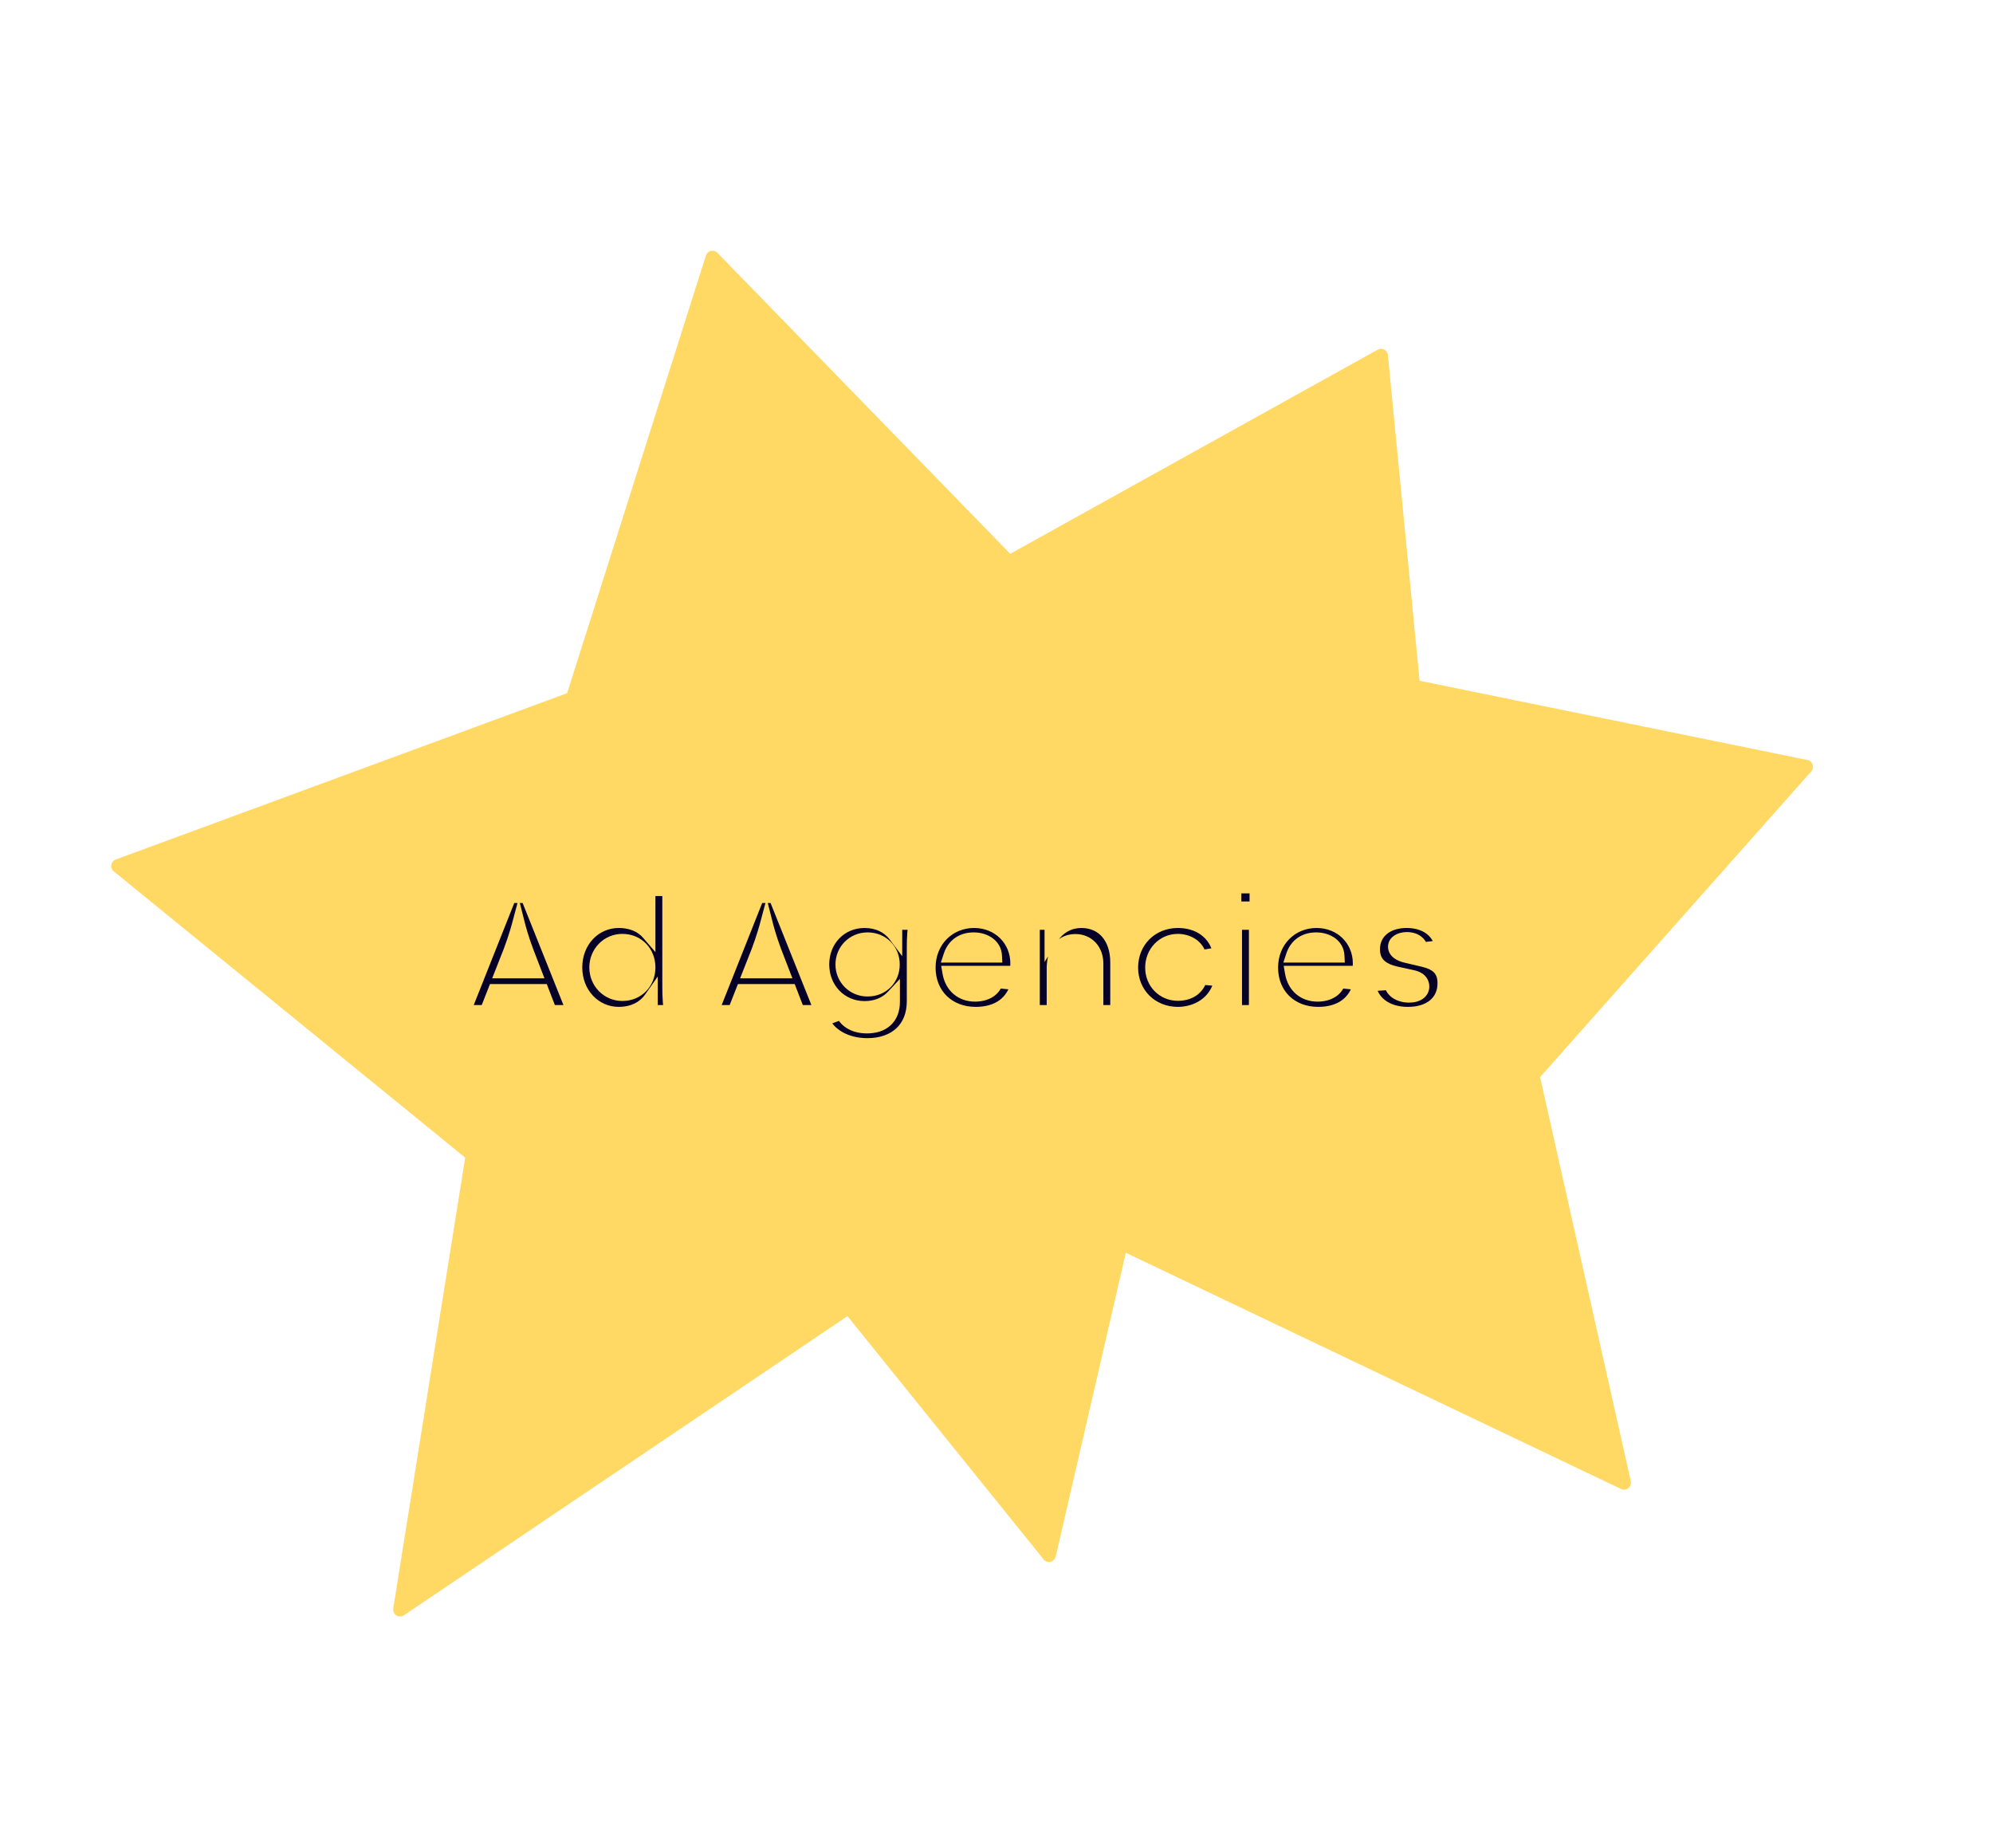 <svg width="289" height="268" viewBox="0 0 289 268" fill="none" xmlns="http://www.w3.org/2000/svg">
<path d="M103.313 37.357L83.042 101.28L17.123 125.569L68.533 167.444L58.008 233.391L123.089 189.499L152.109 225.483L162.556 180.213L235.5 215L222.237 155.903L261.9 111.184L204.924 99.539L200.258 51.579L146.305 81.547L103.313 37.357Z" fill="#FFD964" stroke="#FFD964" stroke-width="2" stroke-linecap="round" stroke-linejoin="round"/>
<mask id="path-2-outside-1_1912_841" maskUnits="userSpaceOnUse" x="65.669" y="126.734" width="145" height="26" fill="black">
<rect fill="white" x="65.669" y="126.734" width="145" height="26"/>
<path d="M67.222 146.734L73.894 129.934H76.462L83.182 146.734H79.774L78.598 143.686H71.734L70.534 146.734H67.222ZM72.838 140.854H77.494L76.366 137.926C75.622 135.958 75.19 134.254 75.19 134.254C75.19 134.254 74.734 135.958 73.99 137.926L72.838 140.854ZM89.722 146.998C86.169 146.998 83.433 144.046 83.433 140.278C83.433 136.51 86.145 133.558 89.722 133.558C91.546 133.558 93.034 134.182 94.041 135.358V128.926H97.041V143.134C97.041 144.622 97.114 146.038 97.377 146.734H94.377V144.766C93.37 146.206 91.737 146.998 89.722 146.998ZM86.457 140.278C86.457 142.438 88.138 144.142 90.249 144.142C92.433 144.142 94.041 142.486 94.041 140.278C94.041 138.07 92.433 136.414 90.249 136.414C88.138 136.414 86.457 138.118 86.457 140.278ZM103.175 146.734L109.847 129.934H112.415L119.135 146.734H115.727L114.551 143.686H107.687L106.487 146.734H103.175ZM108.791 140.854H113.447L112.319 137.926C111.575 135.958 111.143 134.254 111.143 134.254C111.143 134.254 110.687 135.958 109.943 137.926L108.791 140.854ZM125.773 151.534C122.701 151.534 120.133 150.094 119.245 147.862L122.125 146.782C122.461 147.814 123.637 148.846 125.701 148.846C128.029 148.846 129.493 147.598 129.493 145.27V144.478C128.485 145.558 127.069 146.158 125.365 146.158C121.861 146.158 119.245 143.374 119.245 139.846C119.245 136.318 121.837 133.558 125.365 133.558C127.261 133.558 128.821 134.302 129.829 135.646V133.822H132.829C132.565 134.518 132.493 135.934 132.493 137.398V145.174C132.493 149.158 129.805 151.534 125.773 151.534ZM122.149 139.846C122.149 141.886 123.757 143.494 125.797 143.494C127.909 143.494 129.469 141.958 129.469 139.846C129.469 137.758 127.909 136.198 125.797 136.198C123.757 136.198 122.149 137.806 122.149 139.846ZM141.483 146.998C137.475 146.998 134.667 144.214 134.667 140.302C134.667 136.414 137.547 133.558 141.243 133.558C144.819 133.558 147.507 136.222 147.507 139.702C147.507 140.086 147.459 140.734 147.411 141.046H137.667C138.003 142.99 139.419 144.238 141.387 144.238C143.067 144.238 144.195 143.446 144.459 142.27L147.579 142.582C146.931 145.342 144.795 146.998 141.483 146.998ZM137.811 138.574H144.291C144.219 137.182 142.947 136.198 141.195 136.198C139.467 136.198 138.291 137.11 137.811 138.574ZM158.995 139.726C158.995 137.806 157.771 136.438 155.947 136.438C154.075 136.438 152.851 137.758 152.779 140.254V146.734H149.779V133.822H152.467V136.006C153.427 134.47 154.963 133.558 156.811 133.558C159.955 133.558 161.995 135.934 161.995 139.534V146.734H158.995V139.726ZM170.803 146.998C166.963 146.998 164.035 144.118 164.035 140.302C164.035 136.462 166.939 133.558 170.803 133.558C173.707 133.558 176.299 135.094 176.947 138.31L173.995 138.79C173.635 137.086 172.123 136.414 170.803 136.414C168.691 136.414 167.059 138.118 167.059 140.302C167.059 142.462 168.691 144.118 170.803 144.118C172.267 144.118 173.659 143.47 174.091 141.766L177.091 142.03C176.467 145.486 173.467 146.998 170.803 146.998ZM179.099 146.734V133.822H182.099V146.734H179.099ZM179.003 131.71V128.542H182.195V131.71H179.003ZM191.147 146.998C187.139 146.998 184.331 144.214 184.331 140.302C184.331 136.414 187.211 133.558 190.907 133.558C194.483 133.558 197.171 136.222 197.171 139.702C197.171 140.086 197.123 140.734 197.075 141.046H187.331C187.667 142.99 189.083 144.238 191.051 144.238C192.731 144.238 193.859 143.446 194.123 142.27L197.243 142.582C196.595 145.342 194.459 146.998 191.147 146.998ZM187.475 138.574H193.955C193.883 137.182 192.611 136.198 190.859 136.198C189.131 136.198 187.955 137.11 187.475 138.574ZM204.171 146.998C200.931 146.998 198.771 145.246 198.507 142.75L201.675 142.534C201.843 143.71 202.947 144.382 204.315 144.382C205.539 144.382 206.259 143.83 206.259 143.062C206.259 142.342 205.755 141.862 204.891 141.67L202.371 141.118C200.739 140.734 199.107 139.918 199.107 137.662C199.107 135.118 201.147 133.558 203.955 133.558C206.691 133.558 208.635 134.926 209.115 137.302L206.115 137.662C205.923 136.702 205.155 136.15 203.979 136.15C202.899 136.15 202.275 136.702 202.275 137.278C202.275 137.998 203.043 138.406 203.835 138.598L206.475 139.222C208.251 139.654 209.451 140.518 209.451 142.558C209.451 145.294 207.363 146.998 204.171 146.998Z"/>
</mask>
<path d="M67.222 146.734L73.894 129.934H76.462L83.182 146.734H79.774L78.598 143.686H71.734L70.534 146.734H67.222ZM72.838 140.854H77.494L76.366 137.926C75.622 135.958 75.19 134.254 75.19 134.254C75.19 134.254 74.734 135.958 73.99 137.926L72.838 140.854ZM89.722 146.998C86.169 146.998 83.433 144.046 83.433 140.278C83.433 136.51 86.145 133.558 89.722 133.558C91.546 133.558 93.034 134.182 94.041 135.358V128.926H97.041V143.134C97.041 144.622 97.114 146.038 97.377 146.734H94.377V144.766C93.37 146.206 91.737 146.998 89.722 146.998ZM86.457 140.278C86.457 142.438 88.138 144.142 90.249 144.142C92.433 144.142 94.041 142.486 94.041 140.278C94.041 138.07 92.433 136.414 90.249 136.414C88.138 136.414 86.457 138.118 86.457 140.278ZM103.175 146.734L109.847 129.934H112.415L119.135 146.734H115.727L114.551 143.686H107.687L106.487 146.734H103.175ZM108.791 140.854H113.447L112.319 137.926C111.575 135.958 111.143 134.254 111.143 134.254C111.143 134.254 110.687 135.958 109.943 137.926L108.791 140.854ZM125.773 151.534C122.701 151.534 120.133 150.094 119.245 147.862L122.125 146.782C122.461 147.814 123.637 148.846 125.701 148.846C128.029 148.846 129.493 147.598 129.493 145.27V144.478C128.485 145.558 127.069 146.158 125.365 146.158C121.861 146.158 119.245 143.374 119.245 139.846C119.245 136.318 121.837 133.558 125.365 133.558C127.261 133.558 128.821 134.302 129.829 135.646V133.822H132.829C132.565 134.518 132.493 135.934 132.493 137.398V145.174C132.493 149.158 129.805 151.534 125.773 151.534ZM122.149 139.846C122.149 141.886 123.757 143.494 125.797 143.494C127.909 143.494 129.469 141.958 129.469 139.846C129.469 137.758 127.909 136.198 125.797 136.198C123.757 136.198 122.149 137.806 122.149 139.846ZM141.483 146.998C137.475 146.998 134.667 144.214 134.667 140.302C134.667 136.414 137.547 133.558 141.243 133.558C144.819 133.558 147.507 136.222 147.507 139.702C147.507 140.086 147.459 140.734 147.411 141.046H137.667C138.003 142.99 139.419 144.238 141.387 144.238C143.067 144.238 144.195 143.446 144.459 142.27L147.579 142.582C146.931 145.342 144.795 146.998 141.483 146.998ZM137.811 138.574H144.291C144.219 137.182 142.947 136.198 141.195 136.198C139.467 136.198 138.291 137.11 137.811 138.574ZM158.995 139.726C158.995 137.806 157.771 136.438 155.947 136.438C154.075 136.438 152.851 137.758 152.779 140.254V146.734H149.779V133.822H152.467V136.006C153.427 134.47 154.963 133.558 156.811 133.558C159.955 133.558 161.995 135.934 161.995 139.534V146.734H158.995V139.726ZM170.803 146.998C166.963 146.998 164.035 144.118 164.035 140.302C164.035 136.462 166.939 133.558 170.803 133.558C173.707 133.558 176.299 135.094 176.947 138.31L173.995 138.79C173.635 137.086 172.123 136.414 170.803 136.414C168.691 136.414 167.059 138.118 167.059 140.302C167.059 142.462 168.691 144.118 170.803 144.118C172.267 144.118 173.659 143.47 174.091 141.766L177.091 142.03C176.467 145.486 173.467 146.998 170.803 146.998ZM179.099 146.734V133.822H182.099V146.734H179.099ZM179.003 131.71V128.542H182.195V131.71H179.003ZM191.147 146.998C187.139 146.998 184.331 144.214 184.331 140.302C184.331 136.414 187.211 133.558 190.907 133.558C194.483 133.558 197.171 136.222 197.171 139.702C197.171 140.086 197.123 140.734 197.075 141.046H187.331C187.667 142.99 189.083 144.238 191.051 144.238C192.731 144.238 193.859 143.446 194.123 142.27L197.243 142.582C196.595 145.342 194.459 146.998 191.147 146.998ZM187.475 138.574H193.955C193.883 137.182 192.611 136.198 190.859 136.198C189.131 136.198 187.955 137.11 187.475 138.574ZM204.171 146.998C200.931 146.998 198.771 145.246 198.507 142.75L201.675 142.534C201.843 143.71 202.947 144.382 204.315 144.382C205.539 144.382 206.259 143.83 206.259 143.062C206.259 142.342 205.755 141.862 204.891 141.67L202.371 141.118C200.739 140.734 199.107 139.918 199.107 137.662C199.107 135.118 201.147 133.558 203.955 133.558C206.691 133.558 208.635 134.926 209.115 137.302L206.115 137.662C205.923 136.702 205.155 136.15 203.979 136.15C202.899 136.15 202.275 136.702 202.275 137.278C202.275 137.998 203.043 138.406 203.835 138.598L206.475 139.222C208.251 139.654 209.451 140.518 209.451 142.558C209.451 145.294 207.363 146.998 204.171 146.998Z" fill="#060028"/>
<path d="M67.222 146.734L66.293 146.365L65.749 147.734H67.222V146.734ZM73.894 129.934V128.934H73.215L72.965 129.565L73.894 129.934ZM76.462 129.934L77.39 129.563L77.139 128.934H76.462V129.934ZM83.182 146.734V147.734H84.659L84.11 146.363L83.182 146.734ZM79.774 146.734L78.841 147.094L79.088 147.734H79.774V146.734ZM78.598 143.686L79.531 143.326L79.284 142.686H78.598V143.686ZM71.734 143.686V142.686H71.053L70.803 143.32L71.734 143.686ZM70.534 146.734V147.734H71.215L71.464 147.101L70.534 146.734ZM72.838 140.854L71.907 140.488L71.37 141.854H72.838V140.854ZM77.494 140.854V141.854H78.951L78.427 140.495L77.494 140.854ZM76.366 137.926L75.43 138.28L75.433 138.286L76.366 137.926ZM75.19 134.254L76.159 134.009L75.216 130.288L74.224 133.996L75.19 134.254ZM73.99 137.926L74.921 138.293L74.925 138.28L73.99 137.926ZM67.222 146.734L68.151 147.103L74.823 130.303L73.894 129.934L72.965 129.565L66.293 146.365L67.222 146.734ZM73.894 129.934V130.934H76.462V129.934V128.934H73.894V129.934ZM76.462 129.934L75.533 130.306L82.253 147.106L83.182 146.734L84.11 146.363L77.39 129.563L76.462 129.934ZM83.182 146.734V145.734H79.774V146.734V147.734H83.182V146.734ZM79.774 146.734L80.707 146.374L79.531 143.326L78.598 143.686L77.665 144.046L78.841 147.094L79.774 146.734ZM78.598 143.686V142.686H71.734V143.686V144.686H78.598V143.686ZM71.734 143.686L70.803 143.32L69.603 146.368L70.534 146.734L71.464 147.101L72.664 144.053L71.734 143.686ZM70.534 146.734V145.734H67.222V146.734V147.734H70.534V146.734ZM72.838 140.854V141.854H77.494V140.854V139.854H72.838V140.854ZM77.494 140.854L78.427 140.495L77.299 137.567L76.366 137.926L75.433 138.286L76.561 141.214L77.494 140.854ZM76.366 137.926L77.301 137.573C76.94 136.617 76.653 135.722 76.457 135.066C76.359 134.738 76.284 134.471 76.234 134.287C76.208 134.196 76.189 134.124 76.177 134.077C76.171 134.053 76.166 134.036 76.163 134.024C76.162 134.018 76.161 134.014 76.16 134.012C76.16 134.01 76.159 134.009 76.159 134.009C76.159 134.009 76.159 134.008 76.159 134.008C76.159 134.008 76.159 134.008 76.159 134.008C76.159 134.008 76.159 134.009 76.159 134.009C76.159 134.009 76.159 134.009 75.19 134.254C74.221 134.5 74.221 134.5 74.221 134.5C74.221 134.5 74.221 134.5 74.221 134.5C74.221 134.501 74.221 134.501 74.221 134.501C74.221 134.501 74.221 134.502 74.221 134.502C74.221 134.504 74.222 134.505 74.222 134.507C74.223 134.511 74.225 134.517 74.227 134.524C74.23 134.538 74.236 134.559 74.243 134.586C74.257 134.639 74.278 134.717 74.305 134.815C74.358 135.012 74.438 135.295 74.541 135.639C74.746 136.327 75.048 137.268 75.43 138.28L76.366 137.926ZM75.19 134.254C74.224 133.996 74.224 133.996 74.224 133.996C74.224 133.996 74.224 133.996 74.224 133.996C74.224 133.996 74.224 133.996 74.224 133.996C74.224 133.996 74.224 133.996 74.224 133.996C74.224 133.997 74.223 133.998 74.223 133.999C74.222 134.002 74.221 134.006 74.22 134.012C74.216 134.023 74.212 134.041 74.205 134.065C74.192 134.113 74.172 134.185 74.145 134.277C74.093 134.462 74.014 134.729 73.913 135.058C73.71 135.716 73.417 136.614 73.055 137.573L73.99 137.926L74.925 138.28C75.307 137.271 75.613 136.333 75.825 135.647C75.93 135.303 76.013 135.022 76.069 134.826C76.097 134.728 76.118 134.651 76.133 134.598C76.14 134.571 76.146 134.55 76.15 134.536C76.151 134.529 76.153 134.524 76.154 134.52C76.155 134.518 76.155 134.516 76.155 134.515C76.156 134.514 76.156 134.514 76.156 134.514C76.156 134.513 76.156 134.513 76.156 134.513C76.156 134.513 76.156 134.513 76.156 134.513C76.156 134.513 76.156 134.513 75.19 134.254ZM73.99 137.926L73.059 137.56L71.907 140.488L72.838 140.854L73.769 141.22L74.921 138.292L73.99 137.926ZM94.041 135.358L93.282 136.009L95.041 138.062V135.358H94.041ZM94.041 128.926V127.926H93.041V128.926H94.041ZM97.041 128.926H98.041V127.926H97.041V128.926ZM97.377 146.734V147.734H98.826L98.312 146.38L97.377 146.734ZM94.377 146.734H93.377V147.734H94.377V146.734ZM94.377 144.766H95.377V141.594L93.558 144.193L94.377 144.766ZM89.722 146.998V145.998C86.786 145.998 84.433 143.561 84.433 140.278H83.433H82.433C82.433 144.532 85.553 147.998 89.722 147.998V146.998ZM83.433 140.278H84.433C84.433 136.994 86.764 134.558 89.722 134.558V133.558V132.558C85.527 132.558 82.433 136.027 82.433 140.278H83.433ZM89.722 133.558V134.558C91.308 134.558 92.497 135.093 93.282 136.009L94.041 135.358L94.801 134.708C93.57 133.272 91.783 132.558 89.722 132.558V133.558ZM94.041 135.358H95.041V128.926H94.041H93.041V135.358H94.041ZM94.041 128.926V129.926H97.041V128.926V127.926H94.041V128.926ZM97.041 128.926H96.041V143.134H97.041H98.041V128.926H97.041ZM97.041 143.134H96.041C96.041 143.891 96.06 144.647 96.114 145.312C96.166 145.953 96.257 146.601 96.442 147.089L97.377 146.734L98.312 146.38C98.234 146.172 98.157 145.764 98.107 145.15C98.059 144.562 98.041 143.866 98.041 143.134H97.041ZM97.377 146.734V145.734H94.377V146.734V147.734H97.377V146.734ZM94.377 146.734H95.377V144.766H94.377H93.377V146.734H94.377ZM94.377 144.766L93.558 144.193C92.764 145.328 91.46 145.998 89.722 145.998V146.998V147.998C92.015 147.998 93.975 147.085 95.197 145.34L94.377 144.766ZM86.457 140.278H85.457C85.457 142.974 87.569 145.142 90.249 145.142V144.142V143.142C88.706 143.142 87.457 141.903 87.457 140.278H86.457ZM90.249 144.142V145.142C93.006 145.142 95.041 143.018 95.041 140.278H94.041H93.041C93.041 141.955 91.861 143.142 90.249 143.142V144.142ZM94.041 140.278H95.041C95.041 137.539 93.006 135.414 90.249 135.414V136.414V137.414C91.861 137.414 93.041 138.602 93.041 140.278H94.041ZM90.249 136.414V135.414C87.569 135.414 85.457 137.583 85.457 140.278H86.457H87.457C87.457 138.654 88.706 137.414 90.249 137.414V136.414ZM103.175 146.734L102.246 146.365L101.702 147.734H103.175V146.734ZM109.847 129.934V128.934H109.168L108.918 129.565L109.847 129.934ZM112.415 129.934L113.344 129.563L113.092 128.934H112.415V129.934ZM119.135 146.734V147.734H120.612L120.064 146.363L119.135 146.734ZM115.727 146.734L114.794 147.094L115.041 147.734H115.727V146.734ZM114.551 143.686L115.484 143.326L115.237 142.686H114.551V143.686ZM107.687 143.686V142.686H107.006L106.757 143.32L107.687 143.686ZM106.487 146.734V147.734H107.168L107.418 147.101L106.487 146.734ZM108.791 140.854L107.86 140.488L107.323 141.854H108.791V140.854ZM113.447 140.854V141.854H114.904L114.38 140.495L113.447 140.854ZM112.319 137.926L111.384 138.28L111.386 138.286L112.319 137.926ZM111.143 134.254L112.112 134.009L111.169 130.288L110.177 133.996L111.143 134.254ZM109.943 137.926L110.874 138.293L110.878 138.28L109.943 137.926ZM103.175 146.734L104.104 147.103L110.776 130.303L109.847 129.934L108.918 129.565L102.246 146.365L103.175 146.734ZM109.847 129.934V130.934H112.415V129.934V128.934H109.847V129.934ZM112.415 129.934L111.487 130.306L118.207 147.106L119.135 146.734L120.064 146.363L113.344 129.563L112.415 129.934ZM119.135 146.734V145.734H115.727V146.734V147.734H119.135V146.734ZM115.727 146.734L116.66 146.374L115.484 143.326L114.551 143.686L113.618 144.046L114.794 147.094L115.727 146.734ZM114.551 143.686V142.686H107.687V143.686V144.686H114.551V143.686ZM107.687 143.686L106.757 143.32L105.557 146.368L106.487 146.734L107.418 147.101L108.618 144.053L107.687 143.686ZM106.487 146.734V145.734H103.175V146.734V147.734H106.487V146.734ZM108.791 140.854V141.854H113.447V140.854V139.854H108.791V140.854ZM113.447 140.854L114.38 140.495L113.252 137.567L112.319 137.926L111.386 138.286L112.514 141.214L113.447 140.854ZM112.319 137.926L113.254 137.573C112.893 136.617 112.606 135.722 112.41 135.066C112.312 134.738 112.237 134.471 112.187 134.287C112.162 134.196 112.143 134.124 112.13 134.077C112.124 134.053 112.119 134.036 112.116 134.024C112.115 134.018 112.114 134.014 112.113 134.012C112.113 134.01 112.113 134.009 112.112 134.009C112.112 134.009 112.112 134.008 112.112 134.008C112.112 134.008 112.112 134.008 112.112 134.008C112.112 134.008 112.112 134.009 112.112 134.009C112.112 134.009 112.112 134.009 111.143 134.254C110.174 134.5 110.174 134.5 110.174 134.5C110.174 134.5 110.174 134.5 110.174 134.5C110.174 134.501 110.174 134.501 110.174 134.501C110.174 134.501 110.174 134.502 110.174 134.502C110.175 134.504 110.175 134.505 110.175 134.507C110.177 134.511 110.178 134.517 110.18 134.524C110.184 134.538 110.189 134.559 110.196 134.586C110.21 134.639 110.231 134.717 110.258 134.815C110.312 135.012 110.391 135.295 110.494 135.639C110.7 136.327 111.001 137.268 111.384 138.28L112.319 137.926ZM111.143 134.254C110.177 133.996 110.177 133.996 110.177 133.996C110.177 133.996 110.177 133.996 110.177 133.996C110.177 133.996 110.177 133.996 110.177 133.996C110.177 133.996 110.177 133.996 110.177 133.996C110.177 133.997 110.177 133.998 110.176 133.999C110.175 134.002 110.174 134.006 110.173 134.012C110.17 134.023 110.165 134.041 110.158 134.065C110.145 134.113 110.125 134.185 110.099 134.277C110.046 134.462 109.968 134.729 109.866 135.058C109.664 135.716 109.37 136.614 109.008 137.573L109.943 137.926L110.878 138.28C111.26 137.271 111.566 136.333 111.778 135.647C111.883 135.303 111.966 135.022 112.022 134.826C112.05 134.728 112.071 134.651 112.086 134.598C112.093 134.571 112.099 134.55 112.103 134.536C112.105 134.529 112.106 134.524 112.107 134.52C112.108 134.518 112.108 134.516 112.108 134.515C112.109 134.514 112.109 134.514 112.109 134.514C112.109 134.513 112.109 134.513 112.109 134.513C112.109 134.513 112.109 134.513 112.109 134.513C112.109 134.513 112.109 134.513 111.143 134.254ZM109.943 137.926L109.012 137.56L107.86 140.488L108.791 140.854L109.722 141.22L110.874 138.292L109.943 137.926ZM119.245 147.862L118.894 146.926L117.939 147.284L118.316 148.232L119.245 147.862ZM122.125 146.782L123.076 146.473L122.753 145.479L121.774 145.846L122.125 146.782ZM129.493 144.478H130.493V141.941L128.762 143.796L129.493 144.478ZM129.829 135.646L129.029 136.246L130.829 138.646V135.646H129.829ZM129.829 133.822V132.822H128.829V133.822H129.829ZM132.829 133.822L133.764 134.177L134.278 132.822H132.829V133.822ZM125.773 151.534V150.534C122.967 150.534 120.864 149.226 120.175 147.493L119.245 147.862L118.316 148.232C119.403 150.963 122.436 152.534 125.773 152.534V151.534ZM119.245 147.862L119.597 148.799L122.477 147.719L122.125 146.782L121.774 145.846L118.894 146.926L119.245 147.862ZM122.125 146.782L121.175 147.092C121.67 148.612 123.291 149.846 125.701 149.846V148.846V147.846C123.984 147.846 123.253 147.017 123.076 146.473L122.125 146.782ZM125.701 148.846V149.846C127.036 149.846 128.254 149.488 129.147 148.668C130.053 147.837 130.493 146.651 130.493 145.27H129.493H128.493C128.493 146.218 128.202 146.82 127.794 147.195C127.373 147.581 126.695 147.846 125.701 147.846V148.846ZM129.493 145.27H130.493V144.478H129.493H128.493V145.27H129.493ZM129.493 144.478L128.762 143.796C127.963 144.653 126.822 145.158 125.365 145.158V146.158V147.158C127.317 147.158 129.008 146.464 130.225 145.161L129.493 144.478ZM125.365 146.158V145.158C122.451 145.158 120.245 142.861 120.245 139.846H119.245H118.245C118.245 143.888 121.272 147.158 125.365 147.158V146.158ZM119.245 139.846H120.245C120.245 136.835 122.425 134.558 125.365 134.558V133.558V132.558C121.25 132.558 118.245 135.802 118.245 139.846H119.245ZM125.365 133.558V134.558C126.984 134.558 128.231 135.182 129.029 136.246L129.829 135.646L130.629 135.046C129.411 133.422 127.539 132.558 125.365 132.558V133.558ZM129.829 135.646H130.829V133.822H129.829H128.829V135.646H129.829ZM129.829 133.822V134.822H132.829V133.822V132.822H129.829V133.822ZM132.829 133.822L131.894 133.468C131.709 133.956 131.618 134.604 131.566 135.241C131.512 135.903 131.493 136.654 131.493 137.398H132.493H133.493C133.493 136.679 133.511 135.989 133.559 135.404C133.609 134.793 133.686 134.385 133.764 134.177L132.829 133.822ZM132.493 137.398H131.493V145.174H132.493H133.493V137.398H132.493ZM132.493 145.174H131.493C131.493 146.931 130.908 148.24 129.965 149.116C129.013 149.999 127.596 150.534 125.773 150.534V151.534V152.534C127.983 152.534 129.926 151.881 131.326 150.581C132.735 149.272 133.493 147.401 133.493 145.174H132.493ZM122.149 139.846H121.149C121.149 142.439 123.205 144.494 125.797 144.494V143.494V142.494C124.31 142.494 123.149 141.334 123.149 139.846H122.149ZM125.797 143.494V144.494C128.453 144.494 130.469 142.519 130.469 139.846H129.469H128.469C128.469 141.397 127.366 142.494 125.797 142.494V143.494ZM129.469 139.846H130.469C130.469 137.202 128.457 135.198 125.797 135.198V136.198V137.198C127.362 137.198 128.469 138.315 128.469 139.846H129.469ZM125.797 136.198V135.198C123.205 135.198 121.149 137.254 121.149 139.846H122.149H123.149C123.149 138.359 124.31 137.198 125.797 137.198V136.198ZM147.411 141.046V142.046H148.269L148.4 141.198L147.411 141.046ZM137.667 141.046V140.046H136.48L136.682 141.217L137.667 141.046ZM144.459 142.27L144.559 141.275L143.678 141.187L143.484 142.051L144.459 142.27ZM147.579 142.582L148.553 142.811L148.814 141.701L147.679 141.587L147.579 142.582ZM137.811 138.574L136.861 138.263L136.431 139.574H137.811V138.574ZM144.291 138.574V139.574H145.344L145.29 138.523L144.291 138.574ZM141.483 146.998V145.998C139.716 145.998 138.272 145.388 137.274 144.405C136.277 143.422 135.667 142.012 135.667 140.302H134.667H133.667C133.667 142.505 134.462 144.442 135.871 145.83C137.278 147.216 139.242 147.998 141.483 147.998V146.998ZM134.667 140.302H135.667C135.667 136.952 138.114 134.558 141.243 134.558V133.558V132.558C136.981 132.558 133.667 135.876 133.667 140.302H134.667ZM141.243 133.558V134.558C144.282 134.558 146.507 136.79 146.507 139.702H147.507H148.507C148.507 135.655 145.356 132.558 141.243 132.558V133.558ZM147.507 139.702H146.507C146.507 140.041 146.462 140.638 146.423 140.894L147.411 141.046L148.4 141.198C148.456 140.831 148.507 140.132 148.507 139.702H147.507ZM147.411 141.046V140.046H137.667V141.046V142.046H147.411V141.046ZM137.667 141.046L136.682 141.217C136.884 142.389 137.424 143.404 138.261 144.128C139.101 144.854 140.185 145.238 141.387 145.238V144.238V143.238C140.622 143.238 140.014 142.999 139.569 142.615C139.123 142.229 138.786 141.648 138.653 140.876L137.667 141.046ZM141.387 144.238V145.238C143.366 145.238 145.036 144.269 145.435 142.489L144.459 142.27L143.484 142.051C143.355 142.624 142.768 143.238 141.387 143.238V144.238ZM144.459 142.27L144.36 143.265L147.48 143.577L147.579 142.582L147.679 141.587L144.559 141.275L144.459 142.27ZM147.579 142.582L146.606 142.354C146.329 143.531 145.753 144.419 144.937 145.021C144.114 145.627 142.973 145.998 141.483 145.998V146.998V147.998C143.305 147.998 144.888 147.542 146.124 146.63C147.366 145.714 148.181 144.394 148.553 142.811L147.579 142.582ZM137.811 138.574V139.574H144.291V138.574V137.574H137.811V138.574ZM144.291 138.574L145.29 138.523C145.181 136.419 143.278 135.198 141.195 135.198V136.198V137.198C142.616 137.198 143.257 137.945 143.293 138.626L144.291 138.574ZM141.195 136.198V135.198C140.151 135.198 139.213 135.476 138.45 136.026C137.688 136.576 137.159 137.356 136.861 138.263L137.811 138.574L138.762 138.886C138.944 138.329 139.243 137.921 139.62 137.649C139.997 137.377 140.512 137.198 141.195 137.198V136.198ZM152.779 140.254L151.779 140.226L151.779 140.24V140.254H152.779ZM152.779 146.734V147.734H153.779V146.734H152.779ZM149.779 146.734H148.779V147.734H149.779V146.734ZM149.779 133.822V132.822H148.779V133.822H149.779ZM152.467 133.822H153.467V132.822H152.467V133.822ZM152.467 136.006H151.467V139.493L153.315 136.536L152.467 136.006ZM161.995 146.734V147.734H162.995V146.734H161.995ZM158.995 146.734H157.995V147.734H158.995V146.734ZM158.995 139.726H159.995C159.995 138.554 159.619 137.479 158.891 136.686C158.157 135.886 157.122 135.438 155.947 135.438V136.438V137.438C156.595 137.438 157.084 137.675 157.418 138.038C157.758 138.41 157.995 138.978 157.995 139.726H158.995ZM155.947 136.438V135.438C154.758 135.438 153.691 135.868 152.928 136.76C152.184 137.63 151.819 138.832 151.779 140.226L152.779 140.254L153.778 140.283C153.81 139.181 154.093 138.475 154.448 138.06C154.782 137.669 155.263 137.438 155.947 137.438V136.438ZM152.779 140.254H151.779V146.734H152.779H153.779V140.254H152.779ZM152.779 146.734V145.734H149.779V146.734V147.734H152.779V146.734ZM149.779 146.734H150.779V133.822H149.779H148.779V146.734H149.779ZM149.779 133.822V134.822H152.467V133.822V132.822H149.779V133.822ZM152.467 133.822H151.467V136.006H152.467H153.467V133.822H152.467ZM152.467 136.006L153.315 136.536C154.102 135.276 155.327 134.558 156.811 134.558V133.558V132.558C154.598 132.558 152.751 133.665 151.619 135.476L152.467 136.006ZM156.811 133.558V134.558C158.113 134.558 159.125 135.041 159.825 135.851C160.537 136.674 160.995 137.918 160.995 139.534H161.995H162.995C162.995 137.551 162.432 135.807 161.338 134.542C160.232 133.263 158.652 132.558 156.811 132.558V133.558ZM161.995 139.534H160.995V146.734H161.995H162.995V139.534H161.995ZM161.995 146.734V145.734H158.995V146.734V147.734H161.995V146.734ZM158.995 146.734H159.995V139.726H158.995H157.995V146.734H158.995ZM176.947 138.31L177.107 139.297L178.132 139.131L177.927 138.113L176.947 138.31ZM173.995 138.79L173.016 138.997L173.213 139.931L174.155 139.777L173.995 138.79ZM174.091 141.766L174.178 140.77L173.33 140.696L173.121 141.521L174.091 141.766ZM177.091 142.03L178.075 142.208L178.269 141.13L177.178 141.034L177.091 142.03ZM170.803 146.998V145.998C167.503 145.998 165.035 143.554 165.035 140.302H164.035H163.035C163.035 144.682 166.422 147.998 170.803 147.998V146.998ZM164.035 140.302H165.035C165.035 137.017 167.488 134.558 170.803 134.558V133.558V132.558C166.389 132.558 163.035 135.908 163.035 140.302H164.035ZM170.803 133.558V134.558C173.341 134.558 175.433 135.86 175.966 138.508L176.947 138.31L177.927 138.113C177.164 134.329 174.072 132.558 170.803 132.558V133.558ZM176.947 138.31L176.786 137.323L173.834 137.803L173.995 138.79L174.155 139.777L177.107 139.297L176.947 138.31ZM173.995 138.79L174.973 138.584C174.48 136.251 172.401 135.414 170.803 135.414V136.414V137.414C171.844 137.414 172.789 137.922 173.016 138.997L173.995 138.79ZM170.803 136.414V135.414C168.101 135.414 166.059 137.604 166.059 140.302H167.059H168.059C168.059 138.633 169.28 137.414 170.803 137.414V136.414ZM167.059 140.302H166.059C166.059 142.998 168.122 145.118 170.803 145.118V144.118V143.118C169.259 143.118 168.059 141.927 168.059 140.302H167.059ZM170.803 144.118V145.118C171.673 145.118 172.588 144.927 173.373 144.423C174.178 143.907 174.783 143.103 175.06 142.012L174.091 141.766L173.121 141.521C172.966 142.134 172.659 142.505 172.294 142.739C171.909 142.986 171.396 143.118 170.803 143.118V144.118ZM174.091 141.766L174.003 142.763L177.003 143.027L177.091 142.03L177.178 141.034L174.178 140.77L174.091 141.766ZM177.091 142.03L176.106 141.853C175.594 144.692 173.141 145.998 170.803 145.998V146.998V147.998C173.792 147.998 177.339 146.281 178.075 142.208L177.091 142.03ZM179.099 146.734H178.099V147.734H179.099V146.734ZM179.099 133.822V132.822H178.099V133.822H179.099ZM182.099 133.822H183.099V132.822H182.099V133.822ZM182.099 146.734V147.734H183.099V146.734H182.099ZM179.003 131.71H178.003V132.71H179.003V131.71ZM179.003 128.542V127.542H178.003V128.542H179.003ZM182.195 128.542H183.195V127.542H182.195V128.542ZM182.195 131.71V132.71H183.195V131.71H182.195ZM179.099 146.734H180.099V133.822H179.099H178.099V146.734H179.099ZM179.099 133.822V134.822H182.099V133.822V132.822H179.099V133.822ZM182.099 133.822H181.099V146.734H182.099H183.099V133.822H182.099ZM182.099 146.734V145.734H179.099V146.734V147.734H182.099V146.734ZM179.003 131.71H180.003V128.542H179.003H178.003V131.71H179.003ZM179.003 128.542V129.542H182.195V128.542V127.542H179.003V128.542ZM182.195 128.542H181.195V131.71H182.195H183.195V128.542H182.195ZM182.195 131.71V130.71H179.003V131.71V132.71H182.195V131.71ZM197.075 141.046V142.046H197.933L198.064 141.198L197.075 141.046ZM187.331 141.046V140.046H186.144L186.346 141.217L187.331 141.046ZM194.123 142.27L194.223 141.275L193.342 141.187L193.148 142.051L194.123 142.27ZM197.243 142.582L198.217 142.811L198.478 141.701L197.343 141.587L197.243 142.582ZM187.475 138.574L186.525 138.263L186.095 139.574H187.475V138.574ZM193.955 138.574V139.574H195.008L194.954 138.523L193.955 138.574ZM191.147 146.998V145.998C189.38 145.998 187.937 145.388 186.938 144.405C185.941 143.422 185.331 142.012 185.331 140.302H184.331H183.331C183.331 142.505 184.126 144.442 185.535 145.83C186.942 147.216 188.906 147.998 191.147 147.998V146.998ZM184.331 140.302H185.331C185.331 136.952 187.778 134.558 190.907 134.558V133.558V132.558C186.645 132.558 183.331 135.876 183.331 140.302H184.331ZM190.907 133.558V134.558C193.946 134.558 196.171 136.79 196.171 139.702H197.171H198.171C198.171 135.655 195.02 132.558 190.907 132.558V133.558ZM197.171 139.702H196.171C196.171 140.041 196.126 140.638 196.087 140.894L197.075 141.046L198.064 141.198C198.12 140.831 198.171 140.132 198.171 139.702H197.171ZM197.075 141.046V140.046H187.331V141.046V142.046H197.075V141.046ZM187.331 141.046L186.346 141.217C186.549 142.389 187.088 143.404 187.925 144.128C188.765 144.854 189.849 145.238 191.051 145.238V144.238V143.238C190.286 143.238 189.678 142.999 189.233 142.615C188.787 142.229 188.45 141.648 188.317 140.876L187.331 141.046ZM191.051 144.238V145.238C193.03 145.238 194.7 144.269 195.099 142.489L194.123 142.27L193.148 142.051C193.019 142.624 192.432 143.238 191.051 143.238V144.238ZM194.123 142.27L194.024 143.265L197.144 143.577L197.243 142.582L197.343 141.587L194.223 141.275L194.123 142.27ZM197.243 142.582L196.27 142.354C195.994 143.531 195.417 144.419 194.601 145.021C193.778 145.627 192.637 145.998 191.147 145.998V146.998V147.998C192.969 147.998 194.552 147.542 195.788 146.63C197.03 145.714 197.845 144.394 198.217 142.811L197.243 142.582ZM187.475 138.574V139.574H193.955V138.574V137.574H187.475V138.574ZM193.955 138.574L194.954 138.523C194.845 136.419 192.943 135.198 190.859 135.198V136.198V137.198C192.28 137.198 192.922 137.945 192.957 138.626L193.955 138.574ZM190.859 136.198V135.198C189.815 135.198 188.877 135.476 188.115 136.026C187.352 136.576 186.823 137.356 186.525 138.263L187.475 138.574L188.426 138.886C188.608 138.329 188.907 137.921 189.284 137.649C189.661 137.377 190.176 137.198 190.859 137.198V136.198ZM198.507 142.75L198.439 141.753L197.403 141.823L197.512 142.856L198.507 142.75ZM201.675 142.534L202.665 142.393L202.533 141.474L201.607 141.537L201.675 142.534ZM204.891 141.67L205.108 140.694L205.105 140.694L204.891 141.67ZM202.371 141.118L202.142 142.092L202.149 142.094L202.157 142.095L202.371 141.118ZM209.115 137.302L209.234 138.295L210.309 138.166L210.095 137.104L209.115 137.302ZM206.115 137.662L205.134 137.858L205.315 138.765L206.234 138.655L206.115 137.662ZM203.835 138.598L203.599 139.57L203.605 139.572L203.835 138.598ZM206.475 139.222L206.711 138.251L206.705 138.249L206.475 139.222ZM204.171 146.998V145.998C201.295 145.998 199.697 144.499 199.501 142.645L198.507 142.75L197.512 142.856C197.844 145.994 200.566 147.998 204.171 147.998V146.998ZM198.507 142.75L198.575 143.748L201.743 143.532L201.675 142.534L201.607 141.537L198.439 141.753L198.507 142.75ZM201.675 142.534L200.685 142.676C200.951 144.542 202.679 145.382 204.315 145.382V144.382V143.382C203.214 143.382 202.734 142.879 202.665 142.393L201.675 142.534ZM204.315 144.382V145.382C205.063 145.382 205.77 145.215 206.321 144.829C206.898 144.423 207.259 143.798 207.259 143.062H206.259H205.259C205.259 143.094 205.259 143.13 205.171 143.192C205.055 143.273 204.79 143.382 204.315 143.382V144.382ZM206.259 143.062H207.259C207.259 142.446 207.033 141.889 206.606 141.461C206.198 141.053 205.661 140.817 205.108 140.694L204.891 141.67L204.674 142.647C204.984 142.715 205.132 142.816 205.191 142.875C205.232 142.916 205.259 142.959 205.259 143.062H206.259ZM204.891 141.67L205.105 140.694L202.585 140.142L202.371 141.118L202.157 142.095L204.677 142.647L204.891 141.67ZM202.371 141.118L202.6 140.145C201.843 139.967 201.215 139.715 200.784 139.339C200.397 139.001 200.107 138.511 200.107 137.662H199.107H198.107C198.107 139.069 198.632 140.116 199.469 140.846C200.263 141.538 201.266 141.886 202.142 142.092L202.371 141.118ZM199.107 137.662H200.107C200.107 136.682 200.488 135.942 201.113 135.429C201.757 134.899 202.727 134.558 203.955 134.558V133.558V132.558C202.374 132.558 200.921 132.997 199.842 133.884C198.745 134.786 198.107 136.098 198.107 137.662H199.107ZM203.955 133.558V134.558C205.159 134.558 206.113 134.859 206.797 135.351C207.469 135.835 207.942 136.547 208.134 137.5L209.115 137.302L210.095 137.104C209.807 135.682 209.068 134.522 207.965 133.728C206.872 132.942 205.486 132.558 203.955 132.558V133.558ZM209.115 137.302L208.995 136.309L205.995 136.669L206.115 137.662L206.234 138.655L209.234 138.295L209.115 137.302ZM206.115 137.662L207.095 137.466C206.953 136.756 206.582 136.148 205.995 135.731C205.422 135.324 204.718 135.15 203.979 135.15V136.15V137.15C204.415 137.15 204.683 137.253 204.836 137.361C204.975 137.46 205.084 137.608 205.134 137.858L206.115 137.662ZM203.979 136.15V135.15C202.671 135.15 201.275 135.873 201.275 137.278H202.275H203.275C203.275 137.374 203.221 137.371 203.307 137.309C203.393 137.247 203.602 137.15 203.979 137.15V136.15ZM202.275 137.278H201.275C201.275 138.05 201.704 138.6 202.162 138.939C202.602 139.266 203.136 139.458 203.599 139.57L203.835 138.598L204.07 137.627C203.742 137.547 203.495 137.438 203.354 137.333C203.288 137.285 203.269 137.255 203.267 137.252C203.267 137.251 203.27 137.256 203.272 137.264C203.273 137.268 203.274 137.271 203.274 137.274C203.275 137.277 203.275 137.279 203.275 137.278H202.275ZM203.835 138.598L203.605 139.572L206.245 140.196L206.475 139.222L206.705 138.249L204.065 137.625L203.835 138.598ZM206.475 139.222L206.238 140.194C207.047 140.391 207.585 140.656 207.919 140.992C208.223 141.298 208.451 141.753 208.451 142.558H209.451H210.451C210.451 141.324 210.078 140.327 209.338 139.582C208.628 138.869 207.678 138.486 206.711 138.251L206.475 139.222ZM209.451 142.558H208.451C208.451 143.651 208.045 144.471 207.367 145.036C206.67 145.618 205.597 145.998 204.171 145.998V146.998V147.998C205.936 147.998 207.503 147.527 208.648 146.572C209.813 145.601 210.451 144.202 210.451 142.558H209.451Z" fill="#FFD964" mask="url(#path-2-outside-1_1912_841)"/>
</svg>
